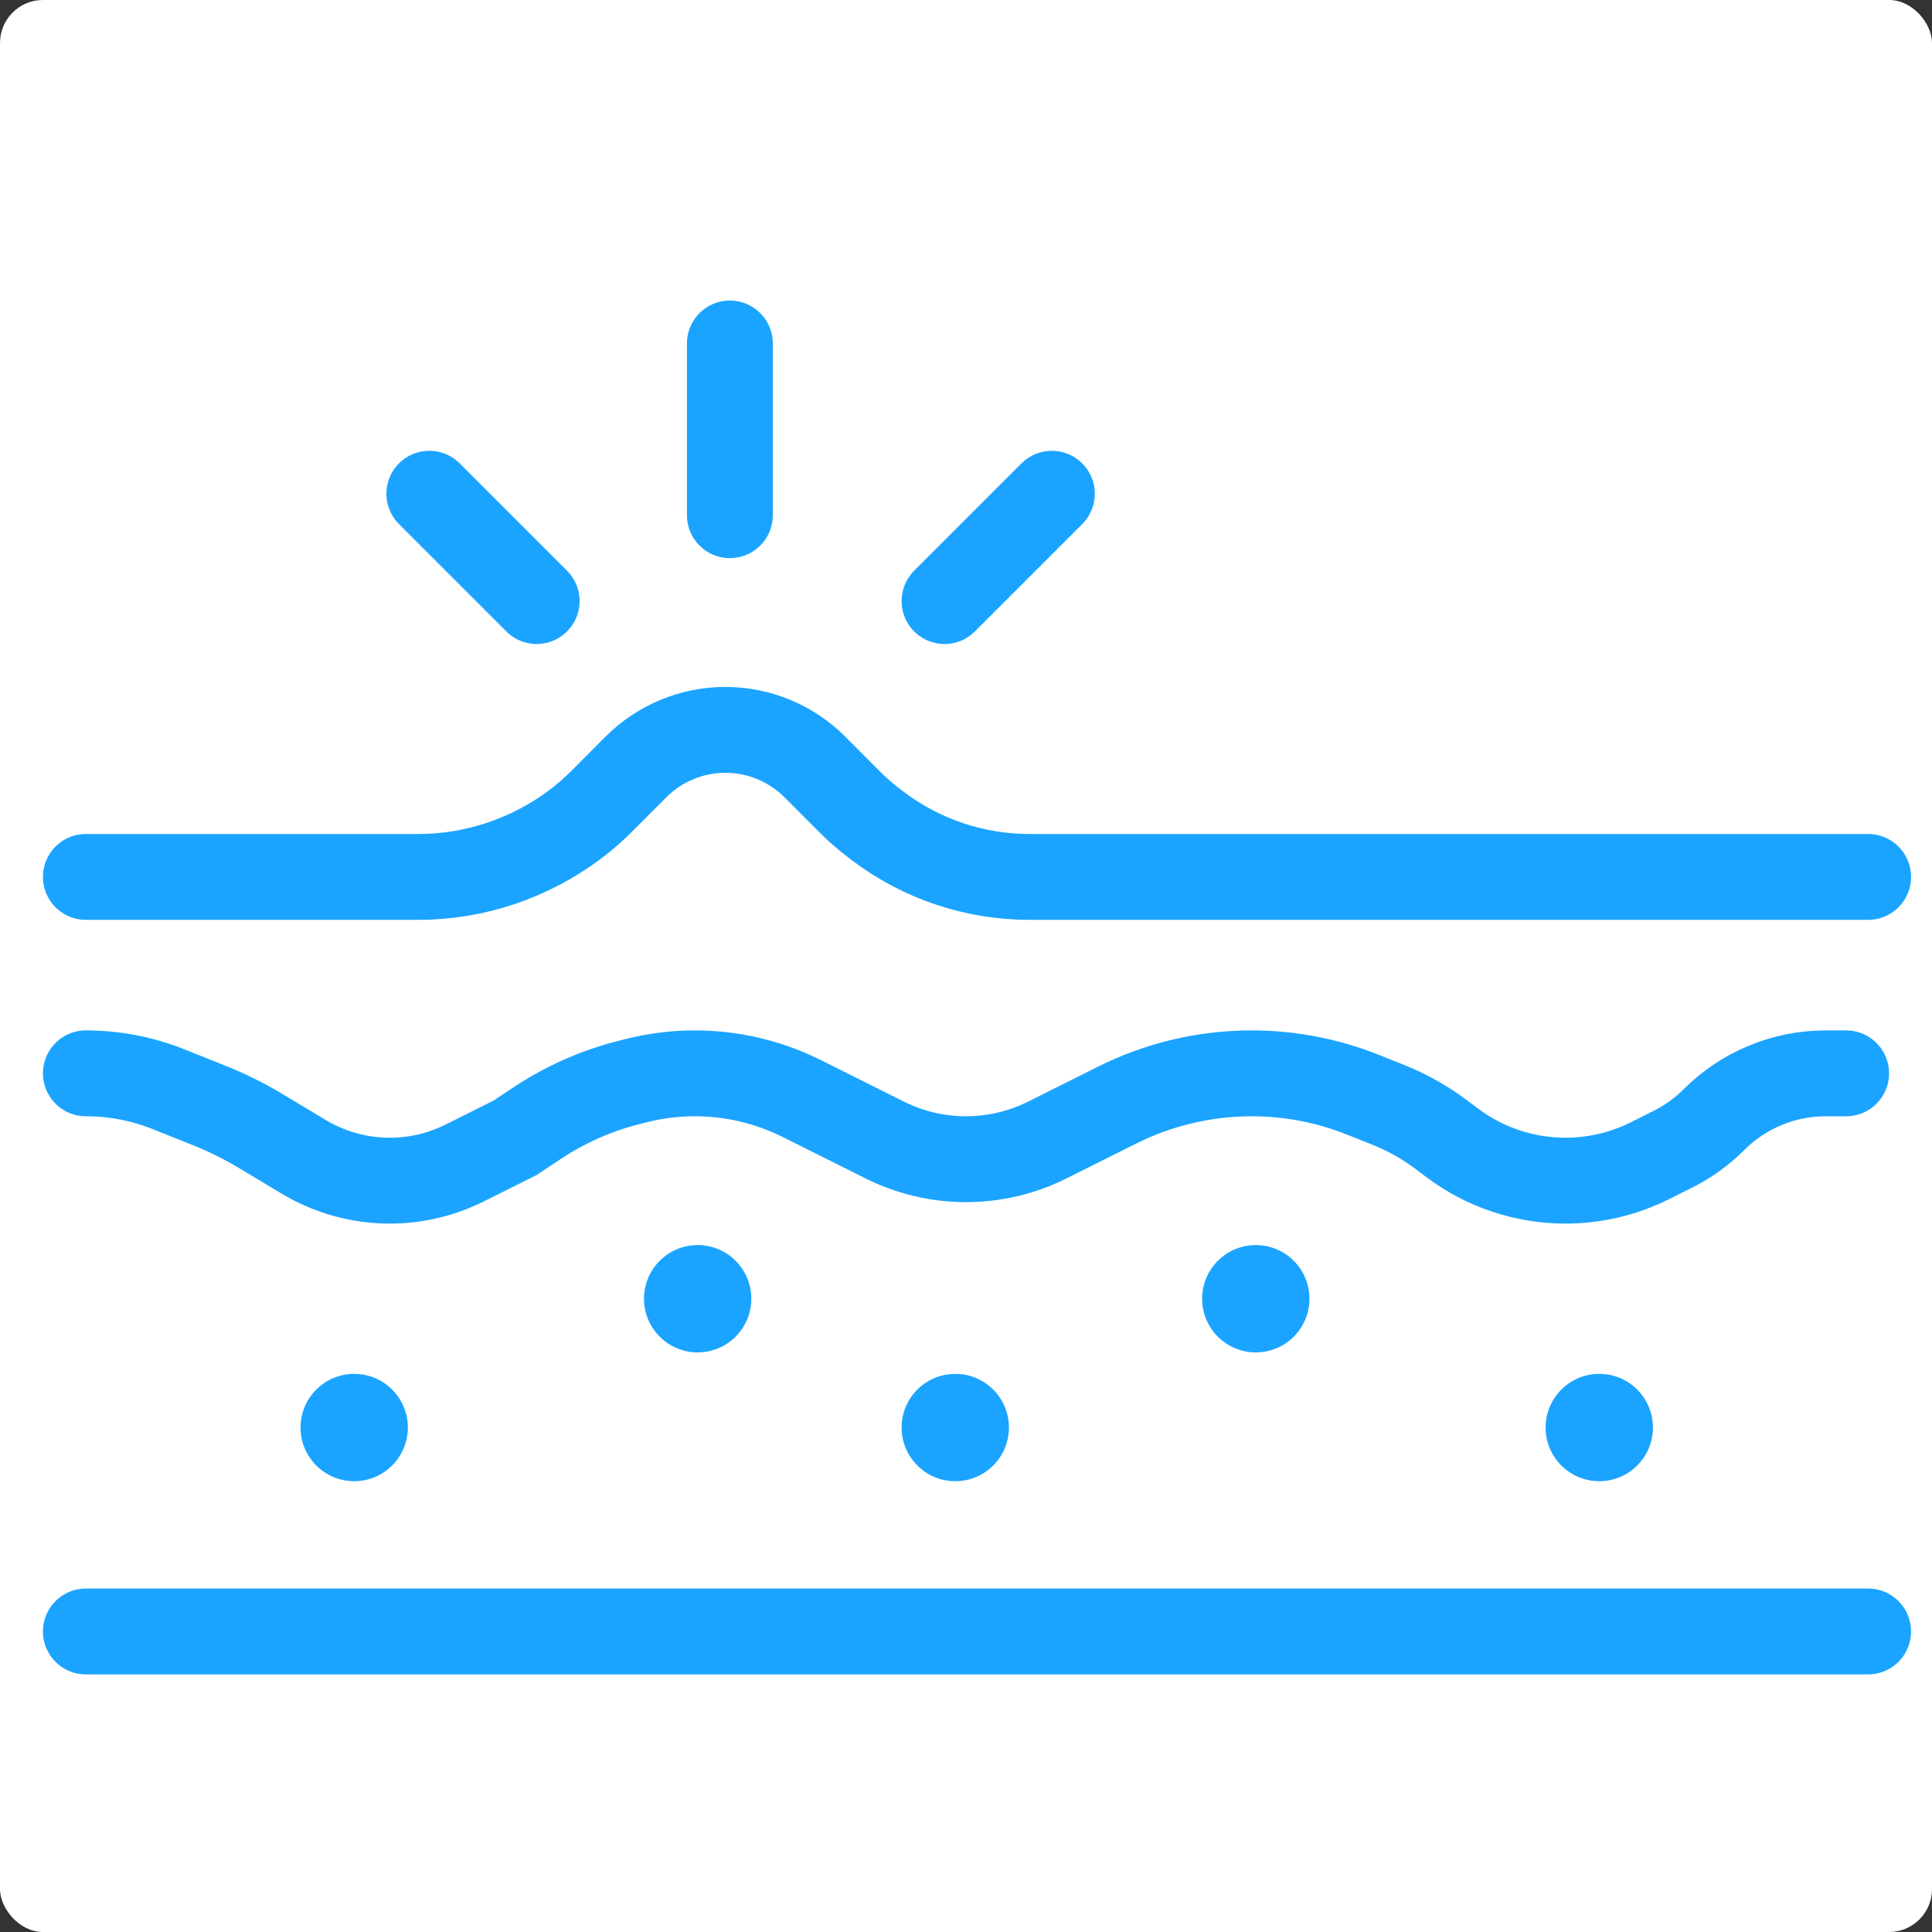 <?xml version="1.0" encoding="utf-8"?>
<svg width="45" height="45" viewBox="0 0 45 45" fill="none" xmlns="http://www.w3.org/2000/svg">
<rect x="0" y="0" width="45" height="45" fill="#333333" stroke="none"/>
<g clip-path="url(#clip0_38_23)">
<rect width="45" height="45" rx="1" fill="white"/>
<g clip-path="url(#clip1_38_23)">
<path d="M2 20.425H9.753C11.06 20.425 12.349 19.989 13.394 19.203V19.203C13.61 19.041 13.816 18.862 14.007 18.671L14.812 17.864C15.364 17.311 16.114 17 16.895 17V17C17.677 17 18.427 17.311 18.979 17.864L19.784 18.671C19.974 18.862 20.178 19.039 20.393 19.201L20.462 19.252C21.475 20.014 22.709 20.425 23.977 20.425V20.425H27.395H31.791H43.512M2 38H43.512" stroke="#1BA4FF" stroke-width="2" stroke-linecap="round"/>
<path d="M2 25V25C2.661 25 3.315 25.126 3.928 25.371L4.893 25.757C5.297 25.919 5.688 26.113 6.061 26.337L7.074 26.945C7.68 27.308 8.373 27.5 9.08 27.5V27.5C9.685 27.5 10.282 27.359 10.823 27.088L12 26.5L12.497 26.169C13.161 25.726 13.896 25.401 14.669 25.208L14.835 25.166C15.277 25.056 15.73 25 16.186 25V25C17.05 25 17.902 25.201 18.676 25.588L19.5 26L20.606 26.553C21.194 26.847 21.842 27 22.5 27V27C23.158 27 23.806 26.847 24.394 26.553L25.5 26L26.022 25.739C26.994 25.253 28.066 25 29.152 25V25C30.043 25 30.925 25.17 31.751 25.501L32.341 25.736C32.778 25.911 33.191 26.143 33.568 26.426L33.829 26.622C34.589 27.192 35.514 27.5 36.464 27.5V27.5C37.145 27.5 37.817 27.341 38.427 27.037L38.966 26.767C39.32 26.59 39.643 26.357 39.922 26.078V26.078C40.612 25.388 41.548 25 42.524 25H43" stroke="#1BA4FF" stroke-width="2" stroke-linecap="round"/>
<circle cx="8.25" cy="33.25" r="1.25" fill="#1BA4FF"/>
<circle cx="16.25" cy="30.25" r="1.25" fill="#1BA4FF"/>
<circle cx="22.25" cy="33.25" r="1.25" fill="#1BA4FF"/>
<circle cx="29.25" cy="30.25" r="1.25" fill="#1BA4FF"/>
<circle cx="37.25" cy="33.25" r="1.25" fill="#1BA4FF"/>
<path d="M10 11.5L12.5 14M17 8V12M24.5 11.5L22 14" stroke="#1BA4FF" stroke-width="2" stroke-linecap="round"/>
</g>
</g>
<defs>
<clipPath id="clip0_38_23">
<rect width="45" height="45" rx="1" fill="white"/>
</clipPath>
<clipPath id="clip1_38_23">
<rect width="45" height="45" fill="white"/>
</clipPath>
</defs>
</svg>
